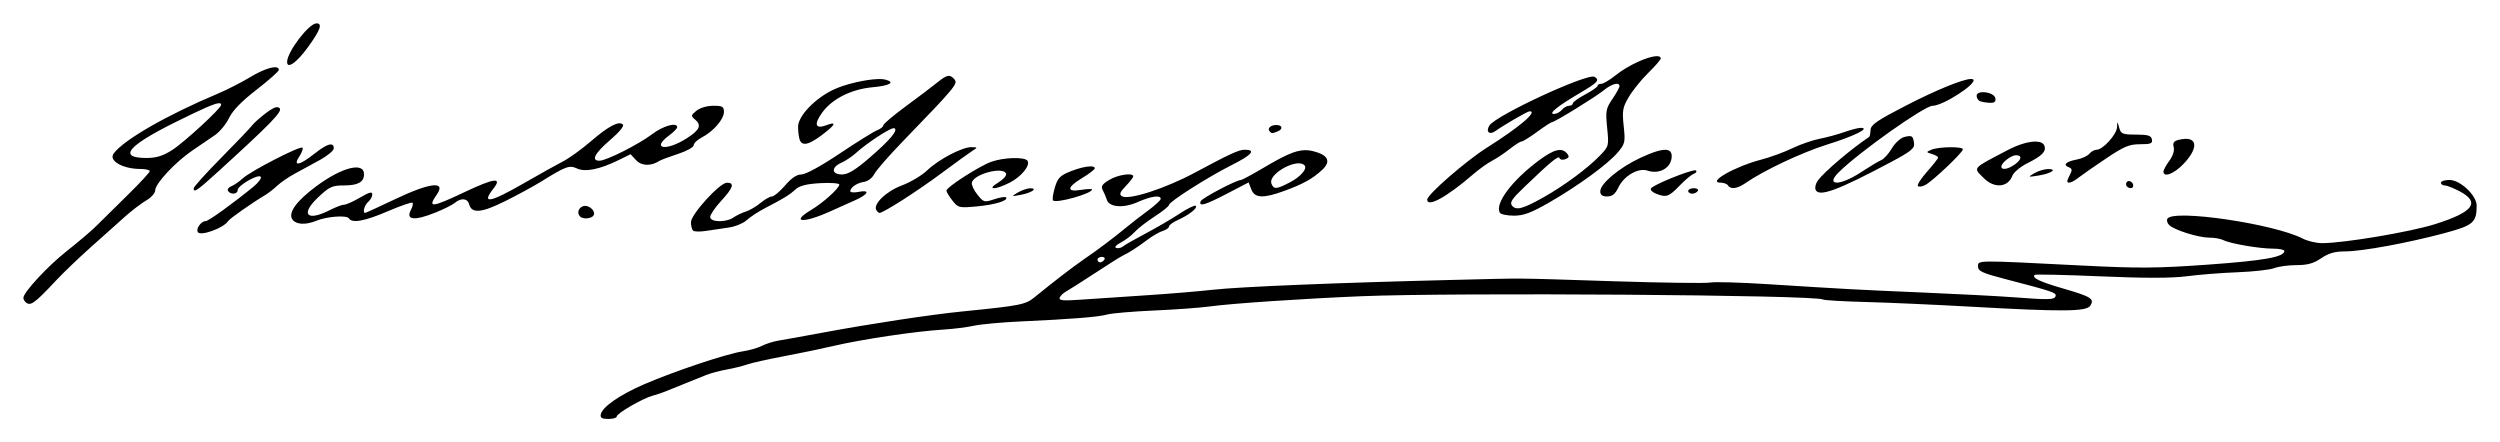 <?xml version="1.0" encoding="UTF-8" standalone="no"?>
<!-- Created with Inkscape (http://www.inkscape.org/) -->

<svg
   xmlns:dc="http://purl.org/dc/elements/1.1/"
   xmlns:cc="http://creativecommons.org/ns#"
   xmlns:rdf="http://www.w3.org/1999/02/22-rdf-syntax-ns#"
   xmlns:svg="http://www.w3.org/2000/svg"
   xmlns="http://www.w3.org/2000/svg"
   xmlns:sodipodi="http://sodipodi.sourceforge.net/DTD/sodipodi-0.dtd"
   xmlns:inkscape="http://www.inkscape.org/namespaces/inkscape"
   width="321.031mm"
   height="56.8mm"
   viewBox="0 0 1137.51 201.26"
   id="svg2"
   version="1.1"
   inkscape:version="0.91 r13725"
   sodipodi:docname="Firma de Francisco Asenjo Barbieri.svg">
  <defs
     id="defs4" />
  <sodipodi:namedview
     id="base"
     pagecolor="#ffffff"
     bordercolor="#666666"
     borderopacity="1.0"
     inkscape:pageopacity="0.0"
     inkscape:pageshadow="2"
     inkscape:zoom="0.35"
     inkscape:cx="928.25977"
     inkscape:cy="331.83944"
     inkscape:document-units="px"
     inkscape:current-layer="layer1"
     showgrid="false"
     fit-margin-top="3"
     fit-margin-right="3"
     fit-margin-bottom="3"
     fit-margin-left="3"
     inkscape:window-width="1366"
     inkscape:window-height="705"
     inkscape:window-x="-8"
     inkscape:window-y="-8"
     inkscape:window-maximized="1" />
  <g
     inkscape:label="Capa 1"
     inkscape:groupmode="layer"
     id="layer1"
     transform="translate(3204.276,-365.252)">
    <path
       style="fill:#000000"
       d="m -122.994,83.068 c -3.478,0 -13.379,12.994 -13.379,17.559 0,3.373 4.353,0.324 9.361,-6.559 5.766,-7.925 6.889,-11 4.018,-11 z M 486.498,98 c -3.975,0.244 -12.638,4.079 -18.355,8.668 -2.673,2.145 -5.626,3.9 -6.562,3.9 -0.937,0 -1.703,0.423 -1.703,0.939 0,0.517 -2.531,2.283 -5.625,3.924 -3.094,1.641 -5.625,3.469 -5.625,4.061 0,0.592 -0.776,1.076 -1.723,1.076 -0.947,0 -2.422,0.844 -3.277,1.875 -0.856,1.031 -2.471,1.861 -3.59,1.846 -2.715,-0.037 1.722,-3.6 12.027,-9.66 7.892,-4.641 8.887,-5.749 6.494,-7.229 -3.047,-1.883 -45.026,17.548 -47.896,22.17 -1.742,2.804 0.016,4.439 2.713,2.523 4.039,-2.868 14.63,-9.002 15.564,-9.014 3.958,-0.05 -4.448,7.11 -19.533,16.635 -9.388,5.928 -27.029,21.285 -27.029,23.529 0,3.74 8.884,-1.129 20.775,-11.387 2.832,-2.443 6.77,-5.268 8.75,-6.277 1.98,-1.009 5.556,-3.394 7.947,-5.299 2.391,-1.905 4.846,-3.463 5.457,-3.463 0.611,0 3.792,-1.969 7.07,-4.375 3.278,-2.406 6.286,-4.375 6.686,-4.375 1.242,0 20,-11.544 23.723,-14.6 3.552,-2.915 7.092,-3.828 7.092,-1.826 0,0.592 -1.454,3.218 -3.23,5.836 -2.96,4.362 -3.161,5.462 -2.393,13.113 0.827,8.237 0.782,8.41 -3.332,12.682 -5.515,5.726 -16.137,13.589 -25.477,18.857 -9.465,5.339 -12.563,6.178 -14.443,3.912 -1.184,-1.427 -0.153,-3.027 5.355,-8.309 12.404,-11.893 15.806,-14.686 16.252,-13.348 0.243,0.728 1.429,0.946 2.637,0.482 1.709,-0.656 1.877,-1.226 0.76,-2.572 -2.363,-2.847 -5.875,-1.996 -12.744,3.09 -12.316,9.118 -20.3,19.818 -17.803,23.859 0.449,0.727 3.328,1.322 6.396,1.322 4.365,0 7.819,-1.285 15.863,-5.898 13.183,-7.56 26.889,-17.56 31.379,-22.896 3.304,-3.927 3.468,-4.661 2.682,-12.002 -0.746,-6.961 -0.491,-8.409 2.32,-13.199 1.736,-2.959 5.715,-7.888 8.842,-10.953 3.127,-3.065 5.686,-6.018 5.686,-6.562 0,-0.822 -0.804,-1.138 -2.129,-1.057 z m -628.209,5.045 c -2.22,-0.08 -6.526,1.53 -11.346,4.436 -4.019,2.424 -10.769,5.862 -15,7.643 -23.179,9.753 -42.819,21.06 -47.264,27.207 -2.354,3.256 4.195,6.988 12.26,6.988 2.304,0 4.188,0.453 4.188,1.008 0,0.555 -4.563,5.476 -10.141,10.938 -5.578,5.461 -11.906,11.709 -14.062,13.883 -2.157,2.174 -8.26,7.368 -13.562,11.541 -8.582,6.754 -19.734,18.78 -19.734,21.283 0,0.511 0.376,1.305 0.834,1.764 2.273,2.273 3.912,1.133 14.277,-9.924 3.155,-3.365 10.146,-10.055 15.537,-14.867 5.391,-4.812 12.371,-11.051 15.514,-13.863 3.142,-2.812 7.541,-6.168 9.775,-7.457 2.234,-1.289 4.062,-3.361 4.062,-4.604 0,-3.034 9.161,-12.851 16.875,-18.084 3.438,-2.332 8.056,-5.479 10.264,-6.992 2.207,-1.513 5.113,-5.035 6.457,-7.826 1.648,-3.423 5.733,-7.618 12.549,-12.891 5.558,-4.3 10.105,-8.345 10.105,-8.988 0,-0.772 -0.579,-1.157 -1.588,-1.193 z m 306.406,3.914 c -1.216,0.014 -2.739,0.987 -5.271,3.047 -2.157,1.754 -8.562,6.597 -14.234,10.764 -5.672,4.166 -10.312,8.091 -10.312,8.719 0,0.628 -1.266,1.63 -2.812,2.227 -1.547,0.597 -9.204,5.364 -17.016,10.594 -8.402,5.625 -15.502,9.51 -17.381,9.51 -2.159,0 -4.546,1.601 -7.455,5 -2.354,2.75 -5.038,5 -5.963,5 -0.925,0 -3.271,1.328 -5.215,2.953 -1.943,1.625 -4.939,3.388 -6.658,3.918 -1.719,0.53 -4.234,1.733 -5.59,2.672 -3.449,2.387 -10.66,2.254 -10.66,-0.197 0,-1.047 2.25,-4.343 5,-7.326 5.5,-5.967 6.234,-8.27 2.635,-8.27 -3.271,0 -16.385,14.396 -16.385,17.986 0,1.565 0.422,3.275 0.938,3.797 0.516,0.522 3.188,0.589 5.938,0.15 2.75,-0.439 7.387,-1.126 10.305,-1.527 2.917,-0.402 6.611,-1.923 8.207,-3.381 1.596,-1.458 5.396,-3.94 8.445,-5.516 8.382,-4.332 10.907,-5.886 13.752,-8.461 1.868,-1.69 5.039,-2.49 11.258,-2.842 4.77,-0.27 8.658,0.025 8.658,0.656 0,1.658 -7.355,8.283 -12.812,11.541 -9.544,5.697 -3.744,6.217 8.438,0.756 3.438,-1.541 8.635,-3.866 11.549,-5.168 6.14,-2.744 7.032,-4.896 1.576,-3.805 -2.062,0.412 -3.75,0.27 -3.75,-0.316 0,-1.715 3.079,-3.786 6.348,-4.27 1.665,-0.246 3.699,-1.805 4.52,-3.463 0.821,-1.658 6.662,-8.357 12.98,-14.889 23.817,-24.621 25.193,-26.268 23.584,-28.207 -0.907,-1.093 -1.667,-1.663 -2.613,-1.652 z m 465.064,1.41 c -3.719,0.121 -15.573,4.921 -29.258,11.963 -13.386,6.888 -16.276,8.864 -16.395,11.213 -0.079,1.569 -0.36,2.998 -0.625,3.176 -8.475,5.697 -20.508,15.936 -23.404,19.914 -0.921,1.265 -1.363,3.106 -0.984,4.094 1.369,3.567 9.973,0.41 34.533,-12.674 8.69,-4.629 10.563,-6.143 10.285,-8.309 -0.456,-3.555 -0.909,-3.855 -4.473,-2.961 -1.68,0.422 -4.227,2.753 -5.66,5.182 -1.433,2.428 -3.6,4.825 -4.816,5.328 -1.216,0.503 -5.418,3.02 -9.338,5.594 -9.441,6.197 -16.272,6.193 -10.055,-0.008 9.089,-9.065 39.063,-30.312 42.762,-30.312 4.728,0 20.362,-10.101 18.506,-11.957 -0.181,-0.181 -0.547,-0.259 -1.078,-0.242 z m -497.158,0.039 c -5.559,0.146 -14.966,2.261 -20.344,4.809 -8.503,4.029 -16.131,12.013 -16.131,16.885 0,2.207 0.342,4.901 0.76,5.988 l -0.006,0 c 1.239,3.228 4.761,2.121 12.158,-3.826 4.25,-3.413 4.251,-4.482 0.01,-2.869 -5.111,1.943 -5.864,-0.343 -1.908,-5.791 4.511,-6.212 13.242,-10.592 22.848,-11.463 8.02,-0.727 10.584,-2.287 5.752,-3.5 -0.776,-0.195 -1.856,-0.266 -3.139,-0.232 z m 502.418,5.973 c -1.474,0.056 -2.643,0.562 -2.643,1.629 0,1.018 0.703,2.134 1.562,2.48 0.859,0.347 2.869,0.674 4.467,0.729 2.117,0.072 2.792,-0.494 2.49,-2.088 -0.304,-1.607 -2.962,-2.644 -5.229,-2.746 -0.22,-0.01 -0.438,-0.012 -0.648,-0.004 z m -802.318,5.021 c 0.66,-0.007 0.926,0.258 0.926,0.746 0,1.588 -16.868,17.115 -22.412,20.631 -4.104,2.603 -7.144,3.539 -11.508,3.539 -13.14,0 -8.815,-5.419 12.938,-16.209 12.544,-6.222 18.075,-8.687 20.057,-8.707 z m 224.814,1.166 c -2.811,0 -6.029,0.945 -7.629,2.24 -2.505,2.029 -2.578,2.397 -0.764,3.902 3.292,2.732 2.328,4.898 -3.934,8.83 -9.266,5.819 -15.959,4.601 -7.812,-1.422 2.062,-1.525 3.75,-3.229 3.75,-3.787 0,-2.425 -6.334,-0.68 -11.383,3.137 -6.247,4.722 -20.898,12.1 -24.029,12.1 -3.891,0 -2.116,-3.423 4.869,-9.391 4.142,-3.539 6.502,-6.402 5.83,-7.074 -1.793,-1.793 -6.505,0.682 -14.662,7.703 -4.125,3.55 -9.75,7.609 -12.5,9.021 -2.75,1.412 -10.735,5.87 -17.746,9.904 -15.662,9.013 -19.694,9.743 -14.01,2.533 4.168,-5.287 0.432,-4.831 -13.164,1.607 -14.975,7.091 -16.918,7.266 -12.625,1.137 4.45,-6.354 -2.987,-5.545 -18.947,2.059 -7.215,3.438 -13.346,6.25 -13.625,6.25 -1.294,0 -0.307,-3.61 1.367,-5 1.031,-0.856 1.875,-2.386 1.875,-3.398 0,-1.41 -1.296,-1.08 -5.535,1.404 -3.044,1.784 -6.301,3.244 -7.236,3.244 -0.935,0 -3.907,1.125 -6.604,2.5 -10.41,5.307 -13.468,1.928 -5.268,-5.82 5.157,-4.873 6.371,-5.43 11.82,-5.43 6.341,0 9.072,-1.542 9.072,-5.117 0,-5.689 -9.979,-3.194 -21.609,5.402 -9.382,6.935 -13.267,12.476 -10.816,15.43 1.793,2.16 6.028,2.293 10.781,0.338 4.773,-1.963 13.805,-2.613 14.764,-1.062 1.444,2.336 7.182,1.282 17.752,-3.258 5.783,-2.484 10.809,-4.218 11.172,-3.855 0.362,0.362 0.071,1.758 -0.648,3.102 -2.575,4.812 1.416,5.273 11.252,1.305 3.701,-1.493 7.616,-3.462 8.701,-4.375 2.798,-2.354 5.757,-2.054 6.465,0.652 1.135,4.342 5.583,3.97 16.309,-1.363 5.64,-2.804 13.066,-6.842 16.504,-8.973 11.349,-7.035 12.758,-7.544 16.344,-5.91 3.755,1.711 10.356,0.356 18.979,-3.895 l 5.32,-2.623 2.549,2.736 c 2.47,2.651 6.773,2.776 10.559,0.307 0.688,-0.449 4.484,-1.869 8.438,-3.156 3.953,-1.287 7.188,-3.079 7.188,-3.98 0,-0.902 1.67,-2.503 3.711,-3.559 5.237,-2.708 10.039,-8.243 10.039,-11.57 0,-2.449 -0.647,-2.824 -4.861,-2.824 z m -198.609,0.633 c -1.048,0.086 -2.549,0.93 -4.861,2.658 -2.636,1.97 -5.492,4.514 -6.346,5.654 -0.854,1.14 -7.182,7.77 -14.062,14.732 -6.881,6.963 -12.51,13.202 -12.51,13.865 0,2.221 1.404,1.255 11.406,-7.855 23.847,-21.721 29.12,-27.163 27.699,-28.584 -0.256,-0.256 -0.552,-0.412 -0.904,-0.461 -0.132,-0.018 -0.272,-0.022 -0.422,-0.01 z m 837.564,7.014 c -0.125,-0.026 -0.157,0.695 -0.219,2.137 -0.139,3.254 -6.443,10.217 -9.25,10.217 -1,0 -2.507,0.829 -3.348,1.842 -0.841,1.013 -3.446,2.201 -5.791,2.641 -4.853,0.91 -6.376,2.408 -3.551,3.492 1.486,0.57 1.628,1.289 0.619,3.174 -0.717,1.34 -1.305,2.756 -1.305,3.145 0,1.371 2.197,0.679 5.145,-1.619 1.64,-1.278 7.297,-5.216 12.572,-8.75 8.117,-5.437 10.486,-6.424 15.404,-6.424 4.867,0 5.742,-0.356 5.381,-2.188 -0.347,-1.76 -1.76,-2.19 -7.227,-2.201 -6.169,-0.012 -6.874,-0.3 -7.66,-3.125 -0.429,-1.542 -0.647,-2.314 -0.771,-2.34 z m -382.77,1.104 c -2.609,0 -4.26,1.646 -2.957,2.949 0.977,0.977 0.966,0.977 3.406,0.041 2.761,-1.06 2.471,-2.99 -0.449,-2.99 z m 266.021,1.289 c -1.117,-0.022 -4.492,0.838 -7.5,1.91 -3.008,1.072 -8.098,2.454 -11.309,3.072 -3.21,0.619 -8.835,2.573 -12.5,4.344 -3.665,1.77 -9.996,4.086 -14.072,5.145 -12.006,3.118 -24.91,10.49 -18.361,10.49 1.375,0 2.847,0.562 3.271,1.25 1.18,1.909 4.258,1.497 7.932,-1.061 8.214,-5.718 25.635,-13.94 37.172,-17.545 12.425,-3.882 19.774,-7.519 15.367,-7.605 z m -440.238,0.158 c 0.156,-0.027 0.279,-0.027 0.365,0.002 2.093,0.698 -1.797,5.352 -11.33,13.557 -6.422,5.527 -9.682,7.494 -12.424,7.494 -4.808,0 -4.98,-3.245 -0.281,-5.33 1.891,-0.839 4.836,-2.792 6.545,-4.342 4.973,-4.511 14.78,-10.971 17.125,-11.381 z m 587.635,4.854 c -0.832,0.041 -1.782,0.189 -2.85,0.457 -2.206,0.554 -2.747,1.36 -2.232,3.326 0.41,1.569 -0.376,4.02 -1.99,6.203 -1.468,1.986 -2.67,4.197 -2.67,4.912 0,2.831 4.731,1.055 9.018,-3.387 6.535,-6.77 6.548,-11.797 0.725,-11.512 z m -67.596,1.248 c -3.157,-0.131 -7.915,1.192 -12.908,3.809 -16.679,8.739 -15.93,7.859 -10.943,12.846 4.768,4.768 10.934,4.235 12.971,-1.121 0.591,-1.555 3.666,-4.122 6.832,-5.703 6.758,-3.375 8.704,-5.391 7.707,-7.988 -0.446,-1.161 -1.764,-1.763 -3.658,-1.842 z m -775.912,1.301 c -1.402,-0.074 -3.959,1.35 -7.621,4.262 -6.749,5.365 -9.891,5.9 -6.781,1.154 1.165,-1.778 1.795,-3.556 1.4,-3.951 -0.982,-0.982 -23.551,10.629 -27.182,13.984 -1.61,1.488 -3.947,3.093 -5.193,3.568 -1.247,0.475 -1.916,1.431 -1.488,2.123 1.131,1.83 4.381,1.545 4.381,-0.385 0,-2.093 9.575,-7.553 10.531,-6.006 0.393,0.636 -1.112,2.651 -3.346,4.479 -9.413,7.701 -20.41,15.623 -21.721,15.646 -2.1,0.037 -4.553,3.466 -3.592,5.021 1.222,1.977 11.826,-1.879 13.756,-5.002 0.707,-1.143 11.107,-8.436 17.125,-12.008 1.287,-0.764 3.637,-2.608 5.223,-4.098 1.585,-1.489 5.185,-3.958 8,-5.486 2.815,-1.528 7.965,-4.334 11.445,-6.236 3.48,-1.902 6.328,-4.293 6.328,-5.312 0,-1.126 -0.425,-1.71 -1.266,-1.754 z m 291.447,1.223 c -4.152,-0.104 -15.001,5.571 -20.182,10.555 -2.406,2.315 -7.596,5.406 -11.533,6.869 -7.141,2.654 -13.248,8.574 -11.598,11.244 0.428,0.692 1.072,1.26 1.432,1.26 1.739,0 17.235,-9.921 27.994,-17.922 6.622,-4.925 13.119,-9.624 14.436,-10.443 2.268,-1.411 2.24,-1.493 -0.549,-1.562 z m 445.102,0.043 c -3.187,0.045 -6.78,0.439 -8.408,1.148 -2.429,1.058 -2.42,1.114 0.312,1.934 1.547,0.464 2.796,1.199 2.777,1.635 -0.019,0.435 -2.246,3.275 -4.947,6.311 -2.701,3.035 -4.62,5.99 -4.264,6.566 0.356,0.576 1.88,0.389 3.385,-0.416 3.443,-1.842 17.111,-14.81 17.111,-16.234 0,-0.686 -2.78,-0.989 -5.967,-0.943 z m -320.816,1.135 c -2.662,0 -6.729,1.869 -22.592,10.383 -13.565,7.281 -30.215,12.665 -33.289,10.766 -1.292,-0.798 -0.898,-1.834 1.748,-4.596 1.879,-1.961 3.416,-3.956 3.416,-4.434 0,-1.806 -7.037,-0.761 -10.953,1.627 -3.267,1.992 -3.845,2.922 -2.904,4.682 0.646,1.208 1.459,3.127 1.807,4.266 1.069,3.503 7.502,4.027 14.023,1.143 6.149,-2.72 10.527,-3.337 10.527,-1.482 0,0.607 -2.587,2.998 -5.748,5.312 -3.161,2.315 -7.802,5.914 -10.312,8 -5.407,4.492 -12.755,10.006 -19.104,14.334 -4.458,3.039 -13.692,10.143 -22.102,17.004 -4.309,3.515 -6.239,3.898 -33.359,6.619 -14.175,1.422 -41.404,5.552 -62.5,9.477 -8.937,1.663 -18.219,3.336 -20.625,3.719 -2.406,0.382 -5.839,1.458 -7.629,2.393 -1.79,0.934 -5.806,2.083 -8.926,2.551 -7.251,1.087 -30.976,9.016 -44.658,14.924 -11.199,4.836 -19.146,10.355 -19.816,13.762 -0.304,1.546 0.544,2.053 3.438,2.053 2.113,0 3.842,-0.521 3.842,-1.158 0,-1.377 11.792,-8.203 16.25,-9.406 1.719,-0.464 4.25,-1.297 5.625,-1.852 1.375,-0.554 5.312,-2.145 8.75,-3.533 3.438,-1.389 7.938,-3.203 10,-4.033 2.062,-0.83 6.281,-1.959 9.375,-2.51 3.094,-0.55 7.312,-1.589 9.375,-2.309 2.062,-0.72 9.656,-2.419 16.875,-3.777 7.219,-1.358 17.062,-3.4 21.875,-4.535 13.186,-3.11 37.663,-6.768 50.625,-7.566 4.469,-0.275 10.656,-1.056 13.75,-1.734 3.094,-0.678 12.375,-1.544 20.625,-1.922 24.005,-1.099 35.981,-2.051 40,-3.182 2.062,-0.58 11.625,-1.4 21.25,-1.82 9.625,-0.42 21.156,-1.264 25.625,-1.877 9.787,-1.342 42.182,-3.522 68.75,-4.629 42.261,-1.76 206.648,-0.605 210.016,1.477 0.599,0.37 9.419,0.889 19.6,1.154 10.181,0.265 31.728,1.225 47.885,2.133 41.736,2.345 52.495,2.256 54.207,-0.449 1.981,-3.131 0.385,-4.143 -12.314,-7.814 -10.63,-3.073 -14.361,-4.856 -13.002,-6.215 0.33,-0.33 13.794,-0.031 29.918,0.664 20.263,0.874 32.405,0.859 39.316,-0.047 5.5,-0.721 15.906,-1.538 23.125,-1.814 7.219,-0.276 14.709,-1.119 16.645,-1.873 1.935,-0.754 6.496,-1.371 10.137,-1.371 4.999,0 7.747,-0.765 11.225,-3.125 3.411,-2.315 6.246,-3.125 10.932,-3.125 7.654,0 28.487,-3.833 45.225,-8.318 13.057,-3.499 14.588,-4.812 14.588,-12.514 0,-4.643 -7.451,-11.668 -12.375,-11.668 -2.131,0 -3.875,0.562 -3.875,1.25 0,0.688 0.792,1.25 1.758,1.25 0.966,0 4.06,1.228 6.875,2.73 9.402,5.019 6.071,9.393 -11.332,14.885 -11.282,3.56 -41.458,8.635 -51.35,8.635 -2.654,0 -6.626,-0.932 -8.826,-2.07 -12.994,-6.723 -58.849,-13.47 -61.574,-9.061 -0.466,0.753 -0.077,2.087 0.863,2.965 2.452,2.287 13.305,5.666 18.201,5.666 2.293,0 5.146,0.502 6.34,1.115 3.104,1.595 16.399,3.885 22.559,3.885 2.881,0 5.236,0.472 5.236,1.049 0,2.751 -9.047,4.384 -34.375,6.203 -23.677,1.701 -31.757,1.758 -58.125,0.418 -48.312,-2.455 -46.875,-2.469 -46.875,0.453 0,2.115 1.919,2.999 12.5,5.752 21.594,5.619 23.309,6.202 22.775,7.756 -0.576,1.678 -2.768,1.73 -19.65,0.459 -6.531,-0.492 -24.812,-1.442 -40.625,-2.113 -29.986,-1.272 -34.47,-1.514 -71.064,-3.828 -12.273,-0.776 -23.885,-1.096 -25.803,-0.713 -1.918,0.384 -21.687,0.117 -43.934,-0.592 -48.029,-1.531 -38.159,-1.449 -72.949,-0.611 -51.675,1.244 -97.27,3.108 -109.375,4.473 -6.531,0.736 -20.594,1.899 -31.25,2.584 -10.656,0.685 -23.796,1.563 -29.199,1.951 -7.577,0.544 -9.705,0.347 -9.301,-0.865 0.288,-0.864 1.615,-2.164 2.949,-2.889 1.334,-0.725 7.207,-4.459 13.051,-8.297 5.844,-3.838 11.469,-7.385 12.5,-7.883 3.263,-1.576 6.779,-3.83 11.27,-7.225 2.396,-1.811 5.621,-3.677 7.168,-4.146 1.547,-0.47 2.812,-1.372 2.812,-2.004 0,-0.632 1.828,-1.971 4.062,-2.975 5.148,-2.313 9.107,-5.455 8.119,-6.443 -0.419,-0.419 -3.752,1.209 -7.408,3.615 -3.656,2.406 -10.586,6.447 -15.398,8.98 -4.812,2.534 -9.433,5.175 -10.27,5.867 -0.836,0.693 -2.243,1.015 -3.125,0.717 -0.937,-0.316 -0.044,-1.352 2.148,-2.49 2.064,-1.072 4.877,-3.212 6.25,-4.758 1.373,-1.546 5.449,-4.716 9.059,-7.043 3.609,-2.327 6.562,-4.7 6.562,-5.275 0,-1.44 17.646,-12.661 28.535,-18.145 9.242,-4.654 11.221,-6.982 5.932,-6.982 z m 191.662,0.043 c -2.297,-0.153 -6.165,1.094 -11.854,3.754 -9.313,4.354 -18.025,11.651 -18.025,15.098 0,1.682 0.897,2.355 3.145,2.355 2.333,0 3.659,-1.074 5.131,-4.16 2.479,-5.199 9.041,-8.988 13.156,-7.596 5.593,1.892 11.068,-1.357 11.068,-6.564 0,-1.804 -0.835,-2.768 -2.621,-2.887 z m -164.525,0.166 c -4.207,0.145 -9.017,2.361 -18.602,8.027 -5.128,3.032 -9.718,5.514 -10.199,5.514 -2.136,0 -17.83,8.269 -18.371,9.68 -1.013,2.641 1.932,1.79 12.092,-3.496 l 9.738,-5.066 1.213,3.191 c 1.52,3.998 5.469,4.173 15.025,0.668 8.552,-3.137 12.868,-5.528 17.168,-9.514 4.186,-3.879 2.847,-6.798 -3.904,-8.51 -1.423,-0.361 -2.758,-0.542 -4.16,-0.494 z m 323.807,2.291 c 2.922,0 2.603,1.998 -0.688,4.303 -3.031,2.123 -5.973,2.562 -5.973,0.891 0,-1.745 4.422,-5.193 6.66,-5.193 z m -456.256,1.305 c -3.251,0.081 -7.073,0.648 -9.934,1.662 -5.492,1.946 -20.471,11.571 -20.471,13.154 0,0.573 1.223,2.595 2.717,4.494 2.632,3.346 2.984,3.428 11.369,2.648 8.232,-0.765 14.381,-2.714 12.98,-4.115 -0.357,-0.357 -2.759,0.047 -5.338,0.898 -4.49,1.482 -4.811,1.395 -7.596,-2.062 -1.599,-1.986 -2.756,-4.449 -2.568,-5.475 0.72,-3.939 14.373,-7.54 15.582,-4.109 0.295,0.839 -1.332,2.664 -3.617,4.057 -5.563,3.392 -1.386,3.412 5.252,0.025 5.277,-2.692 9.449,-7.788 8.127,-9.928 -0.573,-0.928 -3.253,-1.331 -6.504,-1.25 z m 129.688,2.381 c 1.166,-0.034 2.148,0.22 2.781,0.854 1.518,1.518 -1.601,5.195 -6.629,7.816 -6.121,3.19 -7.332,3.271 -8.375,0.553 -1.351,-3.522 7.168,-9.076 12.223,-9.223 z m -94.592,1.389 c -2.077,0.016 -5.526,0.836 -9.148,2.305 -4.706,1.908 -5.746,2.999 -7.037,7.371 -0.833,2.822 -1.201,5.446 -0.816,5.83 1.449,1.449 17.752,-3.131 17.752,-4.986 0,-0.343 -2.25,-0.264 -5,0.176 -6.776,1.084 -6.52,-1.163 0.625,-5.479 3.094,-1.869 5.625,-3.825 5.625,-4.346 0,-0.602 -0.754,-0.881 -2,-0.871 z m 435.688,1.219 c -1.684,0.024 -4.469,0.877 -6.188,1.895 -3.039,1.798 -2.987,1.828 1.875,1.055 5.834,-0.928 8.886,-3.015 4.312,-2.949 z m -160.496,0.574 c -2.788,10e-4 -19.106,6.577 -20.145,8.258 -0.389,0.63 0.594,1.669 2.186,2.307 4.76,1.909 5.91,1.535 10.756,-3.502 2.551,-2.651 5.48,-5.107 6.512,-5.455 1.031,-0.348 1.507,-1.03 1.059,-1.516 -0.057,-0.062 -0.181,-0.092 -0.367,-0.092 z m 197.48,4.883 c -0.126,-0.014 -0.249,-0.011 -0.369,0.008 -0.319,0.051 -0.607,0.224 -0.807,0.547 -0.372,0.603 -0.319,1.455 0.121,1.895 1.188,1.188 2.883,0.967 2.883,-0.377 0,-1.113 -0.949,-1.976 -1.828,-2.072 z m -198.098,3.25 c -1.415,0 -2.574,0.562 -2.574,1.25 0,0.688 0.81,1.25 1.801,1.25 0.991,0 2.149,-0.562 2.574,-1.25 0.425,-0.688 -0.385,-1.25 -1.801,-1.25 z m -302.012,0.043 c -1.341,0.024 -3.844,0.889 -5.562,1.922 -3.106,1.866 -3.098,1.873 1.25,1.074 4.995,-0.918 8.086,-3.065 4.312,-2.996 z m -202.5,7.996 c -0.332,0.001 -0.657,0.056 -0.965,0.174 -2.134,0.819 -2.772,3.195 -1.264,4.703 1.312,1.312 5.182,0.972 6.115,-0.537 1.079,-1.747 -1.562,-4.349 -3.887,-4.34 z M 234.326,189.318 c 1.072,0 1.601,0.562 1.176,1.25 -0.425,0.688 -1.302,1.25 -1.949,1.25 -0.647,0 -1.176,-0.562 -1.176,-1.25 0,-0.688 0.877,-1.25 1.949,-1.25 z"
       transform="translate(-2937.273,292.814)"
       id="path3530"
       inkscape:connector-curvature="0"
       sodipodi:nodetypes="sssssssscssccsssscsssccscssscssscscscscsscscssssssssssssscsssssscsssscssscssssccssssscsscscsssssssscsscsscscsscssccssssssscccssscscsscscccsscscsccssssssssssssssscsssssssscscsscsssssscccssssssccscssccccsscsccsscsccccsssssssssscsssccsssscscccsssssssscssscccssscccscsscssssssssscsscccsscsssscsssccssssssssccsscssssssssssssssssscsssscsssssssssssscsssccscsssssscsssssssssccscscsccssccsscssssssssscsssscscsssssssssssccscscsccscssssssssccsscssssssccsscscccccsccssssccccsscssssssssscsssc" />
  </g>
</svg>
